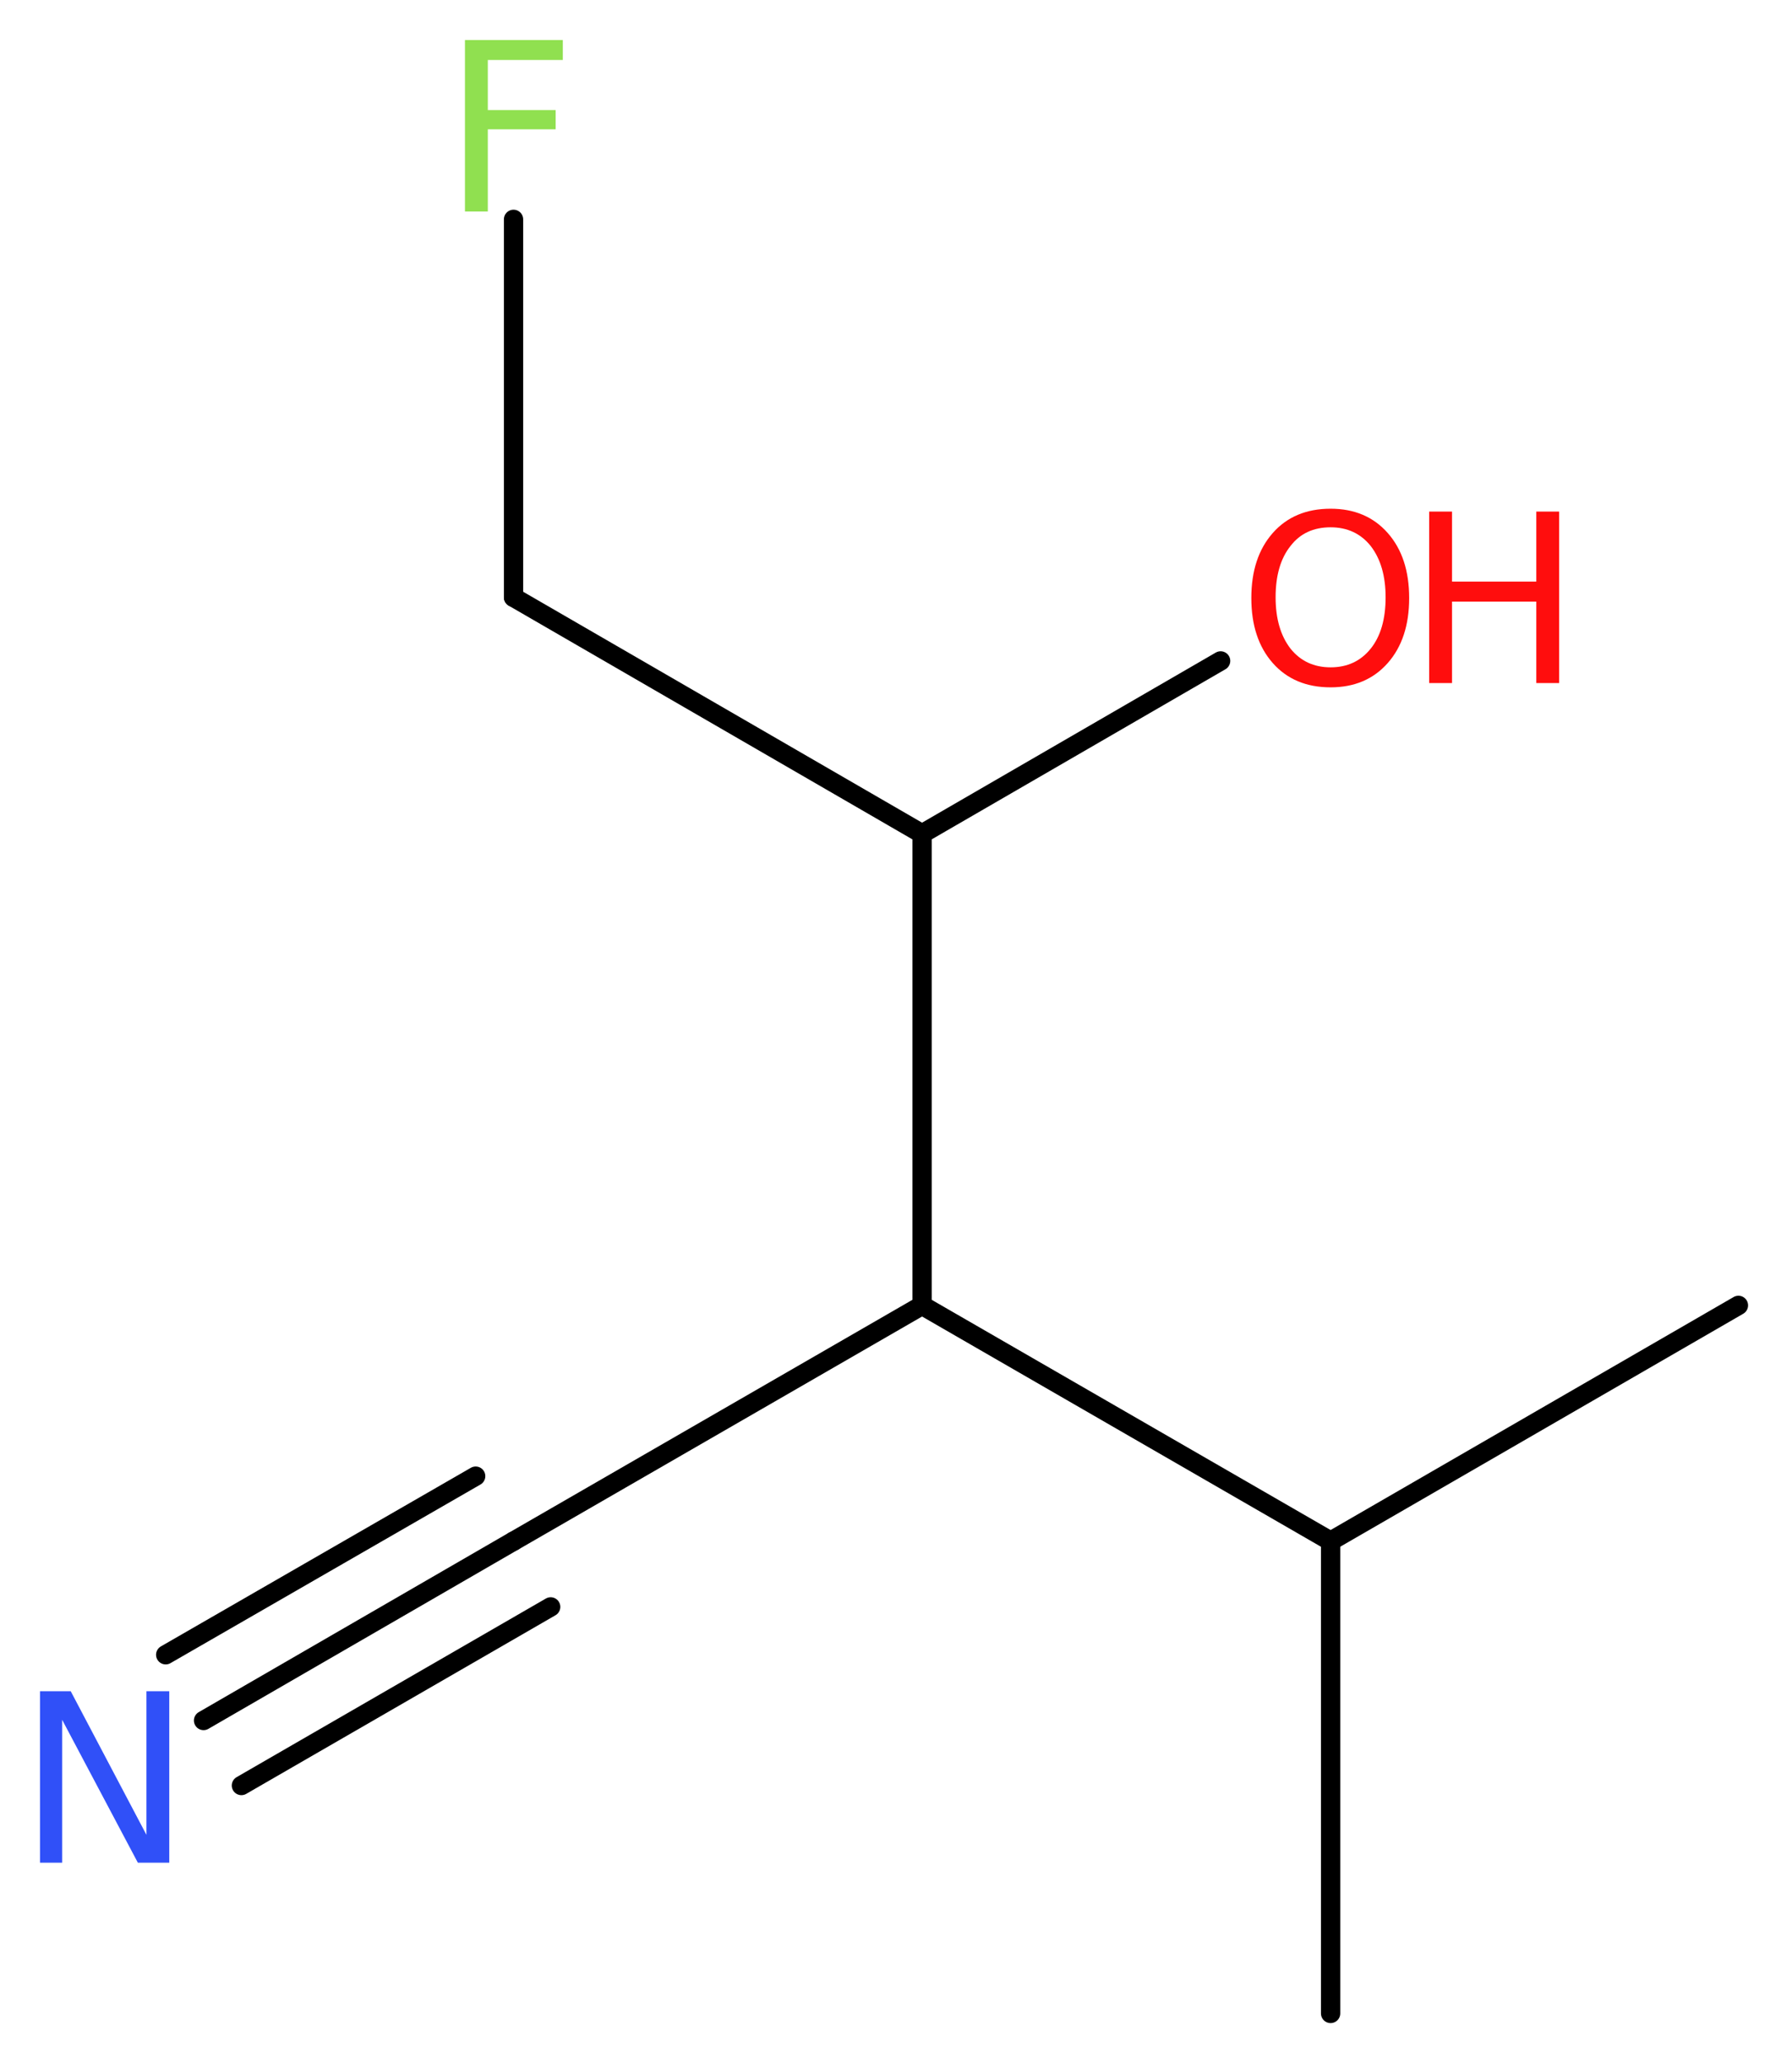 <?xml version='1.0' encoding='UTF-8'?>
<!DOCTYPE svg PUBLIC "-//W3C//DTD SVG 1.1//EN" "http://www.w3.org/Graphics/SVG/1.1/DTD/svg11.dtd">
<svg version='1.2' xmlns='http://www.w3.org/2000/svg' xmlns:xlink='http://www.w3.org/1999/xlink' width='25.09mm' height='28.87mm' viewBox='0 0 25.09 28.87'>
  <desc>Generated by the Chemistry Development Kit (http://github.com/cdk)</desc>
  <g stroke-linecap='round' stroke-linejoin='round' stroke='#000000' stroke-width='.27' fill='#FF0D0D'>
    <rect x='.0' y='.0' width='26.0' height='29.0' fill='#FFFFFF' stroke='none'/>
    <g id='mol1' class='mol'>
      <line id='mol1bnd1' class='bond' x1='18.63' y1='28.18' x2='18.63' y2='21.57'/>
      <line id='mol1bnd2' class='bond' x1='18.63' y1='21.57' x2='24.34' y2='18.27'/>
      <line id='mol1bnd3' class='bond' x1='18.63' y1='21.57' x2='12.91' y2='18.27'/>
      <line id='mol1bnd4' class='bond' x1='12.91' y1='18.27' x2='7.19' y2='21.57'/>
      <g id='mol1bnd5' class='bond'>
        <line x1='7.19' y1='21.57' x2='2.85' y2='24.08'/>
        <line x1='7.71' y1='22.49' x2='3.38' y2='24.99'/>
        <line x1='6.66' y1='20.66' x2='2.32' y2='23.16'/>
      </g>
      <line id='mol1bnd6' class='bond' x1='12.91' y1='18.27' x2='12.91' y2='11.67'/>
      <line id='mol1bnd7' class='bond' x1='12.91' y1='11.67' x2='17.09' y2='9.25'/>
      <line id='mol1bnd8' class='bond' x1='12.91' y1='11.67' x2='7.19' y2='8.36'/>
      <line id='mol1bnd9' class='bond' x1='7.19' y1='8.36' x2='7.19' y2='3.07'/>
      <path id='mol1atm6' class='atom' d='M.56 23.67h.43l1.06 2.01v-2.01h.32v2.4h-.44l-1.06 -2.0v2.0h-.31v-2.4z' stroke='none' fill='#3050F8'/>
      <g id='mol1atm8' class='atom'>
        <path d='M18.63 7.38q-.36 .0 -.56 .26q-.21 .26 -.21 .72q.0 .45 .21 .72q.21 .26 .56 .26q.35 .0 .56 -.26q.21 -.26 .21 -.72q.0 -.45 -.21 -.72q-.21 -.26 -.56 -.26zM18.63 7.12q.5 .0 .8 .34q.3 .34 .3 .91q.0 .57 -.3 .91q-.3 .34 -.8 .34q-.51 .0 -.81 -.34q-.3 -.34 -.3 -.91q.0 -.57 .3 -.91q.3 -.34 .81 -.34z' stroke='none'/>
        <path d='M20.01 7.16h.32v.98h1.18v-.98h.32v2.4h-.32v-1.14h-1.18v1.14h-.32v-2.4z' stroke='none'/>
      </g>
      <path id='mol1atm10' class='atom' d='M6.5 .56h1.38v.28h-1.05v.7h.95v.27h-.95v1.15h-.32v-2.4z' stroke='none' fill='#90E050'/>
    </g>
  </g>
</svg>
